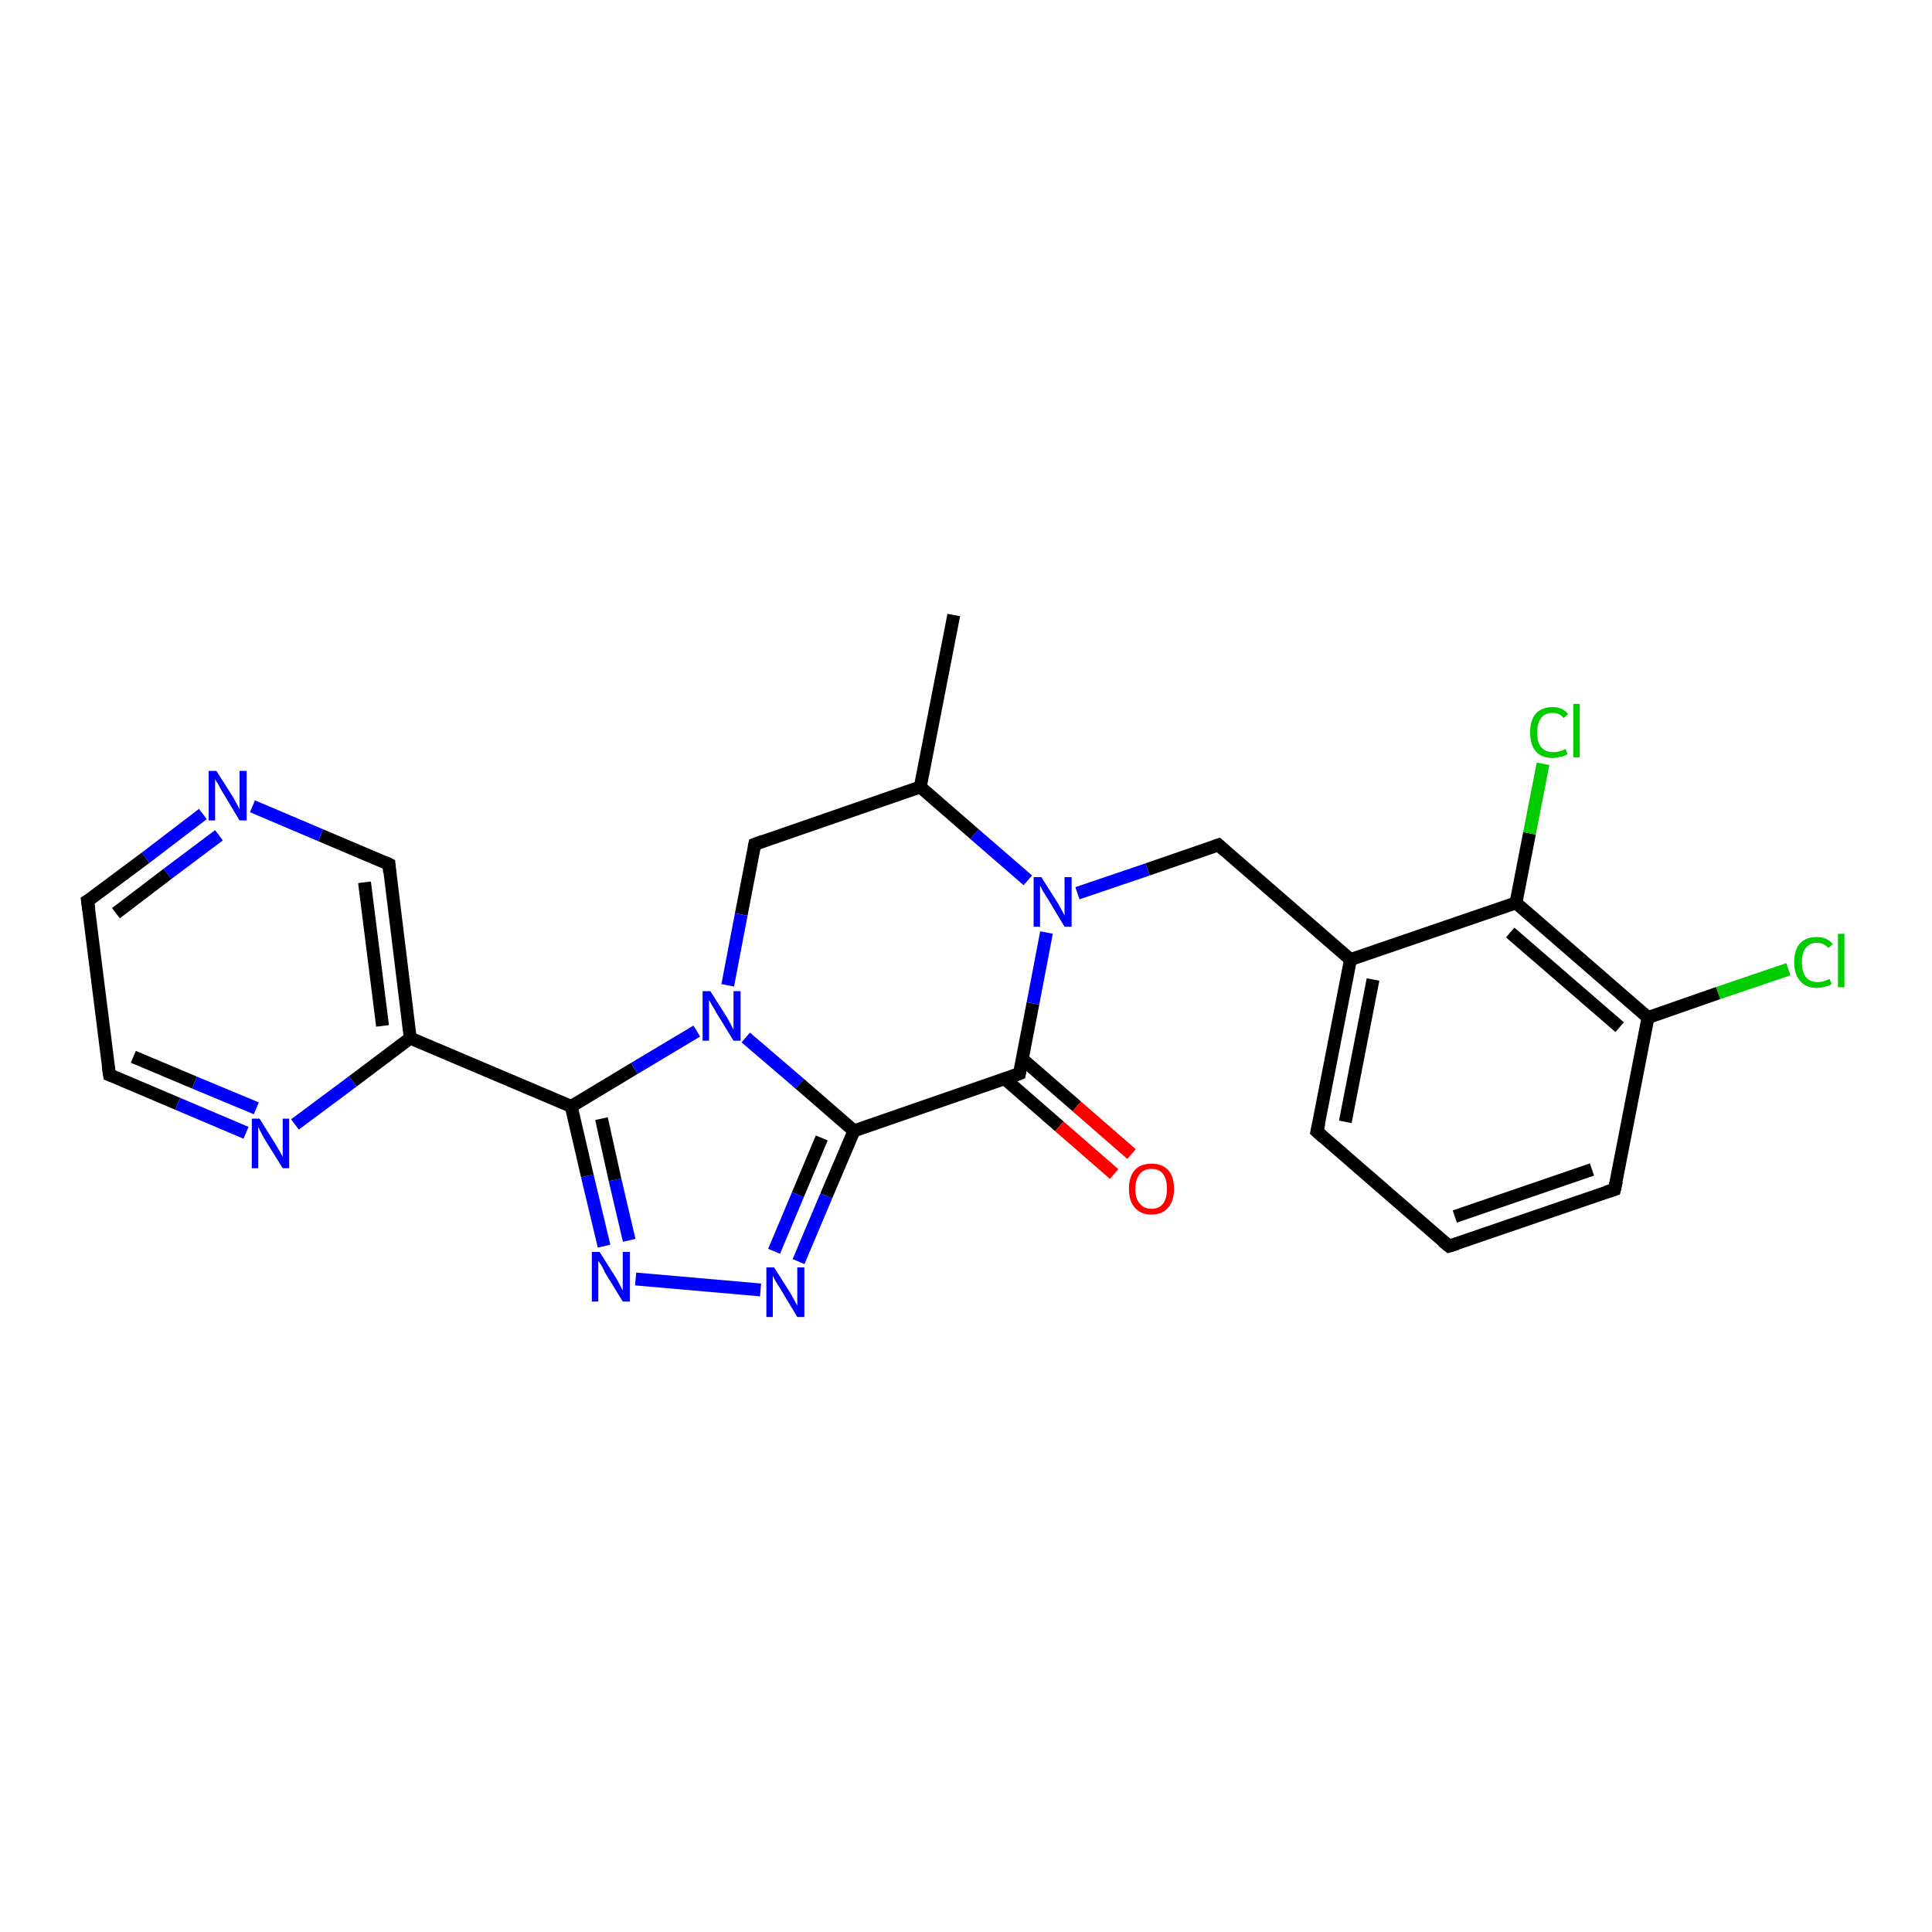 <?xml version='1.0' encoding='iso-8859-1'?>
<svg version='1.1' baseProfile='full'
              xmlns='http://www.w3.org/2000/svg'
                      xmlns:rdkit='http://www.rdkit.org/xml'
                      xmlns:xlink='http://www.w3.org/1999/xlink'
                  xml:space='preserve'
width='300px' height='300px' viewBox='0 0 300 300'>
<!-- END OF HEADER -->
<rect style='opacity:1.0;fill:#FFFFFF;stroke:none' width='300.0' height='300.0' x='0.0' y='0.0'> </rect>
<path class='bond-0 atom-0 atom-1' d='M 148.1,95.5 L 142.9,122.2' style='fill:none;fill-rule:evenodd;stroke:#000000;stroke-width:2.0px;stroke-linecap:butt;stroke-linejoin:miter;stroke-opacity:1' />
<path class='bond-1 atom-1 atom-2' d='M 142.9,122.2 L 117.2,131.1' style='fill:none;fill-rule:evenodd;stroke:#000000;stroke-width:2.0px;stroke-linecap:butt;stroke-linejoin:miter;stroke-opacity:1' />
<path class='bond-2 atom-2 atom-3' d='M 117.2,131.1 L 115.1,142.0' style='fill:none;fill-rule:evenodd;stroke:#000000;stroke-width:2.0px;stroke-linecap:butt;stroke-linejoin:miter;stroke-opacity:1' />
<path class='bond-2 atom-2 atom-3' d='M 115.1,142.0 L 113.0,153.0' style='fill:none;fill-rule:evenodd;stroke:#0000FF;stroke-width:2.0px;stroke-linecap:butt;stroke-linejoin:miter;stroke-opacity:1' />
<path class='bond-3 atom-3 atom-4' d='M 115.8,161.1 L 124.2,168.3' style='fill:none;fill-rule:evenodd;stroke:#0000FF;stroke-width:2.0px;stroke-linecap:butt;stroke-linejoin:miter;stroke-opacity:1' />
<path class='bond-3 atom-3 atom-4' d='M 124.2,168.3 L 132.6,175.6' style='fill:none;fill-rule:evenodd;stroke:#000000;stroke-width:2.0px;stroke-linecap:butt;stroke-linejoin:miter;stroke-opacity:1' />
<path class='bond-4 atom-4 atom-5' d='M 132.6,175.6 L 128.3,185.7' style='fill:none;fill-rule:evenodd;stroke:#000000;stroke-width:2.0px;stroke-linecap:butt;stroke-linejoin:miter;stroke-opacity:1' />
<path class='bond-4 atom-4 atom-5' d='M 128.3,185.7 L 124.0,195.9' style='fill:none;fill-rule:evenodd;stroke:#0000FF;stroke-width:2.0px;stroke-linecap:butt;stroke-linejoin:miter;stroke-opacity:1' />
<path class='bond-4 atom-4 atom-5' d='M 127.6,176.7 L 123.9,185.5' style='fill:none;fill-rule:evenodd;stroke:#000000;stroke-width:2.0px;stroke-linecap:butt;stroke-linejoin:miter;stroke-opacity:1' />
<path class='bond-4 atom-4 atom-5' d='M 123.9,185.5 L 120.2,194.3' style='fill:none;fill-rule:evenodd;stroke:#0000FF;stroke-width:2.0px;stroke-linecap:butt;stroke-linejoin:miter;stroke-opacity:1' />
<path class='bond-5 atom-5 atom-6' d='M 118.1,200.3 L 98.7,198.6' style='fill:none;fill-rule:evenodd;stroke:#0000FF;stroke-width:2.0px;stroke-linecap:butt;stroke-linejoin:miter;stroke-opacity:1' />
<path class='bond-6 atom-6 atom-7' d='M 93.8,193.5 L 91.2,182.6' style='fill:none;fill-rule:evenodd;stroke:#0000FF;stroke-width:2.0px;stroke-linecap:butt;stroke-linejoin:miter;stroke-opacity:1' />
<path class='bond-6 atom-6 atom-7' d='M 91.2,182.6 L 88.7,171.8' style='fill:none;fill-rule:evenodd;stroke:#000000;stroke-width:2.0px;stroke-linecap:butt;stroke-linejoin:miter;stroke-opacity:1' />
<path class='bond-6 atom-6 atom-7' d='M 97.7,192.6 L 95.5,183.2' style='fill:none;fill-rule:evenodd;stroke:#0000FF;stroke-width:2.0px;stroke-linecap:butt;stroke-linejoin:miter;stroke-opacity:1' />
<path class='bond-6 atom-6 atom-7' d='M 95.5,183.2 L 93.4,173.7' style='fill:none;fill-rule:evenodd;stroke:#000000;stroke-width:2.0px;stroke-linecap:butt;stroke-linejoin:miter;stroke-opacity:1' />
<path class='bond-7 atom-7 atom-8' d='M 88.7,171.8 L 63.7,161.2' style='fill:none;fill-rule:evenodd;stroke:#000000;stroke-width:2.0px;stroke-linecap:butt;stroke-linejoin:miter;stroke-opacity:1' />
<path class='bond-8 atom-8 atom-9' d='M 63.7,161.2 L 60.4,134.2' style='fill:none;fill-rule:evenodd;stroke:#000000;stroke-width:2.0px;stroke-linecap:butt;stroke-linejoin:miter;stroke-opacity:1' />
<path class='bond-8 atom-8 atom-9' d='M 59.4,159.3 L 56.6,137.0' style='fill:none;fill-rule:evenodd;stroke:#000000;stroke-width:2.0px;stroke-linecap:butt;stroke-linejoin:miter;stroke-opacity:1' />
<path class='bond-9 atom-9 atom-10' d='M 60.4,134.2 L 49.8,129.7' style='fill:none;fill-rule:evenodd;stroke:#000000;stroke-width:2.0px;stroke-linecap:butt;stroke-linejoin:miter;stroke-opacity:1' />
<path class='bond-9 atom-9 atom-10' d='M 49.8,129.7 L 39.2,125.2' style='fill:none;fill-rule:evenodd;stroke:#0000FF;stroke-width:2.0px;stroke-linecap:butt;stroke-linejoin:miter;stroke-opacity:1' />
<path class='bond-10 atom-10 atom-11' d='M 31.5,126.4 L 22.6,133.2' style='fill:none;fill-rule:evenodd;stroke:#0000FF;stroke-width:2.0px;stroke-linecap:butt;stroke-linejoin:miter;stroke-opacity:1' />
<path class='bond-10 atom-10 atom-11' d='M 22.6,133.2 L 13.6,139.9' style='fill:none;fill-rule:evenodd;stroke:#000000;stroke-width:2.0px;stroke-linecap:butt;stroke-linejoin:miter;stroke-opacity:1' />
<path class='bond-10 atom-10 atom-11' d='M 34.0,129.7 L 26.0,135.7' style='fill:none;fill-rule:evenodd;stroke:#0000FF;stroke-width:2.0px;stroke-linecap:butt;stroke-linejoin:miter;stroke-opacity:1' />
<path class='bond-10 atom-10 atom-11' d='M 26.0,135.7 L 18.0,141.8' style='fill:none;fill-rule:evenodd;stroke:#000000;stroke-width:2.0px;stroke-linecap:butt;stroke-linejoin:miter;stroke-opacity:1' />
<path class='bond-11 atom-11 atom-12' d='M 13.6,139.9 L 17.0,166.9' style='fill:none;fill-rule:evenodd;stroke:#000000;stroke-width:2.0px;stroke-linecap:butt;stroke-linejoin:miter;stroke-opacity:1' />
<path class='bond-12 atom-12 atom-13' d='M 17.0,166.9 L 27.6,171.4' style='fill:none;fill-rule:evenodd;stroke:#000000;stroke-width:2.0px;stroke-linecap:butt;stroke-linejoin:miter;stroke-opacity:1' />
<path class='bond-12 atom-12 atom-13' d='M 27.6,171.4 L 38.2,175.9' style='fill:none;fill-rule:evenodd;stroke:#0000FF;stroke-width:2.0px;stroke-linecap:butt;stroke-linejoin:miter;stroke-opacity:1' />
<path class='bond-12 atom-12 atom-13' d='M 20.7,164.1 L 30.2,168.1' style='fill:none;fill-rule:evenodd;stroke:#000000;stroke-width:2.0px;stroke-linecap:butt;stroke-linejoin:miter;stroke-opacity:1' />
<path class='bond-12 atom-12 atom-13' d='M 30.2,168.1 L 39.8,172.1' style='fill:none;fill-rule:evenodd;stroke:#0000FF;stroke-width:2.0px;stroke-linecap:butt;stroke-linejoin:miter;stroke-opacity:1' />
<path class='bond-13 atom-4 atom-14' d='M 132.6,175.6 L 158.3,166.7' style='fill:none;fill-rule:evenodd;stroke:#000000;stroke-width:2.0px;stroke-linecap:butt;stroke-linejoin:miter;stroke-opacity:1' />
<path class='bond-14 atom-14 atom-15' d='M 156.0,167.5 L 164.5,174.9' style='fill:none;fill-rule:evenodd;stroke:#000000;stroke-width:2.0px;stroke-linecap:butt;stroke-linejoin:miter;stroke-opacity:1' />
<path class='bond-14 atom-14 atom-15' d='M 164.5,174.9 L 173.0,182.3' style='fill:none;fill-rule:evenodd;stroke:#FF0000;stroke-width:2.0px;stroke-linecap:butt;stroke-linejoin:miter;stroke-opacity:1' />
<path class='bond-14 atom-14 atom-15' d='M 158.7,164.4 L 167.2,171.8' style='fill:none;fill-rule:evenodd;stroke:#000000;stroke-width:2.0px;stroke-linecap:butt;stroke-linejoin:miter;stroke-opacity:1' />
<path class='bond-14 atom-14 atom-15' d='M 167.2,171.8 L 175.7,179.2' style='fill:none;fill-rule:evenodd;stroke:#FF0000;stroke-width:2.0px;stroke-linecap:butt;stroke-linejoin:miter;stroke-opacity:1' />
<path class='bond-15 atom-14 atom-16' d='M 158.3,166.7 L 160.4,155.8' style='fill:none;fill-rule:evenodd;stroke:#000000;stroke-width:2.0px;stroke-linecap:butt;stroke-linejoin:miter;stroke-opacity:1' />
<path class='bond-15 atom-14 atom-16' d='M 160.4,155.8 L 162.5,144.8' style='fill:none;fill-rule:evenodd;stroke:#0000FF;stroke-width:2.0px;stroke-linecap:butt;stroke-linejoin:miter;stroke-opacity:1' />
<path class='bond-16 atom-16 atom-17' d='M 167.3,138.7 L 178.2,135.0' style='fill:none;fill-rule:evenodd;stroke:#0000FF;stroke-width:2.0px;stroke-linecap:butt;stroke-linejoin:miter;stroke-opacity:1' />
<path class='bond-16 atom-16 atom-17' d='M 178.2,135.0 L 189.2,131.2' style='fill:none;fill-rule:evenodd;stroke:#000000;stroke-width:2.0px;stroke-linecap:butt;stroke-linejoin:miter;stroke-opacity:1' />
<path class='bond-17 atom-17 atom-18' d='M 189.2,131.2 L 209.7,149.0' style='fill:none;fill-rule:evenodd;stroke:#000000;stroke-width:2.0px;stroke-linecap:butt;stroke-linejoin:miter;stroke-opacity:1' />
<path class='bond-18 atom-18 atom-19' d='M 209.7,149.0 L 204.5,175.7' style='fill:none;fill-rule:evenodd;stroke:#000000;stroke-width:2.0px;stroke-linecap:butt;stroke-linejoin:miter;stroke-opacity:1' />
<path class='bond-18 atom-18 atom-19' d='M 213.2,152.1 L 208.9,174.2' style='fill:none;fill-rule:evenodd;stroke:#000000;stroke-width:2.0px;stroke-linecap:butt;stroke-linejoin:miter;stroke-opacity:1' />
<path class='bond-19 atom-19 atom-20' d='M 204.5,175.7 L 225.0,193.5' style='fill:none;fill-rule:evenodd;stroke:#000000;stroke-width:2.0px;stroke-linecap:butt;stroke-linejoin:miter;stroke-opacity:1' />
<path class='bond-20 atom-20 atom-21' d='M 225.0,193.5 L 250.7,184.7' style='fill:none;fill-rule:evenodd;stroke:#000000;stroke-width:2.0px;stroke-linecap:butt;stroke-linejoin:miter;stroke-opacity:1' />
<path class='bond-20 atom-20 atom-21' d='M 225.9,188.9 L 247.2,181.6' style='fill:none;fill-rule:evenodd;stroke:#000000;stroke-width:2.0px;stroke-linecap:butt;stroke-linejoin:miter;stroke-opacity:1' />
<path class='bond-21 atom-21 atom-22' d='M 250.7,184.7 L 255.9,158.0' style='fill:none;fill-rule:evenodd;stroke:#000000;stroke-width:2.0px;stroke-linecap:butt;stroke-linejoin:miter;stroke-opacity:1' />
<path class='bond-22 atom-22 atom-23' d='M 255.9,158.0 L 266.8,154.2' style='fill:none;fill-rule:evenodd;stroke:#000000;stroke-width:2.0px;stroke-linecap:butt;stroke-linejoin:miter;stroke-opacity:1' />
<path class='bond-22 atom-22 atom-23' d='M 266.8,154.2 L 277.7,150.5' style='fill:none;fill-rule:evenodd;stroke:#00CC00;stroke-width:2.0px;stroke-linecap:butt;stroke-linejoin:miter;stroke-opacity:1' />
<path class='bond-23 atom-22 atom-24' d='M 255.9,158.0 L 235.4,140.2' style='fill:none;fill-rule:evenodd;stroke:#000000;stroke-width:2.0px;stroke-linecap:butt;stroke-linejoin:miter;stroke-opacity:1' />
<path class='bond-23 atom-22 atom-24' d='M 251.5,159.5 L 234.5,144.8' style='fill:none;fill-rule:evenodd;stroke:#000000;stroke-width:2.0px;stroke-linecap:butt;stroke-linejoin:miter;stroke-opacity:1' />
<path class='bond-24 atom-24 atom-25' d='M 235.4,140.2 L 237.5,129.4' style='fill:none;fill-rule:evenodd;stroke:#000000;stroke-width:2.0px;stroke-linecap:butt;stroke-linejoin:miter;stroke-opacity:1' />
<path class='bond-24 atom-24 atom-25' d='M 237.5,129.4 L 239.6,118.6' style='fill:none;fill-rule:evenodd;stroke:#00CC00;stroke-width:2.0px;stroke-linecap:butt;stroke-linejoin:miter;stroke-opacity:1' />
<path class='bond-25 atom-16 atom-1' d='M 159.6,136.7 L 151.3,129.5' style='fill:none;fill-rule:evenodd;stroke:#0000FF;stroke-width:2.0px;stroke-linecap:butt;stroke-linejoin:miter;stroke-opacity:1' />
<path class='bond-25 atom-16 atom-1' d='M 151.3,129.5 L 142.9,122.2' style='fill:none;fill-rule:evenodd;stroke:#000000;stroke-width:2.0px;stroke-linecap:butt;stroke-linejoin:miter;stroke-opacity:1' />
<path class='bond-26 atom-24 atom-18' d='M 235.4,140.2 L 209.7,149.0' style='fill:none;fill-rule:evenodd;stroke:#000000;stroke-width:2.0px;stroke-linecap:butt;stroke-linejoin:miter;stroke-opacity:1' />
<path class='bond-27 atom-7 atom-3' d='M 88.7,171.8 L 98.5,165.9' style='fill:none;fill-rule:evenodd;stroke:#000000;stroke-width:2.0px;stroke-linecap:butt;stroke-linejoin:miter;stroke-opacity:1' />
<path class='bond-27 atom-7 atom-3' d='M 98.5,165.9 L 108.2,160.1' style='fill:none;fill-rule:evenodd;stroke:#0000FF;stroke-width:2.0px;stroke-linecap:butt;stroke-linejoin:miter;stroke-opacity:1' />
<path class='bond-28 atom-13 atom-8' d='M 45.8,174.6 L 54.8,167.9' style='fill:none;fill-rule:evenodd;stroke:#0000FF;stroke-width:2.0px;stroke-linecap:butt;stroke-linejoin:miter;stroke-opacity:1' />
<path class='bond-28 atom-13 atom-8' d='M 54.8,167.9 L 63.7,161.2' style='fill:none;fill-rule:evenodd;stroke:#000000;stroke-width:2.0px;stroke-linecap:butt;stroke-linejoin:miter;stroke-opacity:1' />
<path d='M 118.5,130.6 L 117.2,131.1 L 117.1,131.6' style='fill:none;stroke:#000000;stroke-width:2.0px;stroke-linecap:butt;stroke-linejoin:miter;stroke-opacity:1;' />
<path d='M 60.5,135.5 L 60.4,134.2 L 59.8,133.9' style='fill:none;stroke:#000000;stroke-width:2.0px;stroke-linecap:butt;stroke-linejoin:miter;stroke-opacity:1;' />
<path d='M 14.1,139.6 L 13.6,139.9 L 13.8,141.3' style='fill:none;stroke:#000000;stroke-width:2.0px;stroke-linecap:butt;stroke-linejoin:miter;stroke-opacity:1;' />
<path d='M 16.8,165.6 L 17.0,166.9 L 17.5,167.1' style='fill:none;stroke:#000000;stroke-width:2.0px;stroke-linecap:butt;stroke-linejoin:miter;stroke-opacity:1;' />
<path d='M 157.0,167.2 L 158.3,166.7 L 158.4,166.2' style='fill:none;stroke:#000000;stroke-width:2.0px;stroke-linecap:butt;stroke-linejoin:miter;stroke-opacity:1;' />
<path d='M 188.6,131.4 L 189.2,131.2 L 190.2,132.1' style='fill:none;stroke:#000000;stroke-width:2.0px;stroke-linecap:butt;stroke-linejoin:miter;stroke-opacity:1;' />
<path d='M 204.8,174.4 L 204.5,175.7 L 205.5,176.6' style='fill:none;stroke:#000000;stroke-width:2.0px;stroke-linecap:butt;stroke-linejoin:miter;stroke-opacity:1;' />
<path d='M 224.0,192.7 L 225.0,193.5 L 226.3,193.1' style='fill:none;stroke:#000000;stroke-width:2.0px;stroke-linecap:butt;stroke-linejoin:miter;stroke-opacity:1;' />
<path d='M 249.4,185.1 L 250.7,184.7 L 251.0,183.4' style='fill:none;stroke:#000000;stroke-width:2.0px;stroke-linecap:butt;stroke-linejoin:miter;stroke-opacity:1;' />
<path class='atom-3' d='M 110.3 153.9
L 112.9 158.0
Q 113.1 158.4, 113.5 159.1
Q 113.9 159.9, 113.9 159.9
L 113.9 153.9
L 115.0 153.9
L 115.0 161.6
L 113.9 161.6
L 111.2 157.2
Q 110.9 156.6, 110.5 156.0
Q 110.2 155.4, 110.1 155.3
L 110.1 161.6
L 109.1 161.6
L 109.1 153.9
L 110.3 153.9
' fill='#0000FF'/>
<path class='atom-5' d='M 120.2 196.8
L 122.8 200.9
Q 123.0 201.3, 123.4 202.0
Q 123.8 202.7, 123.8 202.8
L 123.8 196.8
L 124.9 196.8
L 124.9 204.5
L 123.8 204.5
L 121.1 200.0
Q 120.8 199.5, 120.4 198.9
Q 120.1 198.3, 120.0 198.1
L 120.0 204.5
L 119.0 204.5
L 119.0 196.8
L 120.2 196.8
' fill='#0000FF'/>
<path class='atom-6' d='M 93.1 194.4
L 95.7 198.5
Q 95.9 198.9, 96.3 199.6
Q 96.7 200.4, 96.7 200.4
L 96.7 194.4
L 97.8 194.4
L 97.8 202.1
L 96.7 202.1
L 94.0 197.7
Q 93.7 197.1, 93.4 196.5
Q 93.0 195.9, 92.9 195.8
L 92.9 202.1
L 91.9 202.1
L 91.9 194.4
L 93.1 194.4
' fill='#0000FF'/>
<path class='atom-10' d='M 33.6 119.7
L 36.2 123.8
Q 36.4 124.2, 36.8 124.9
Q 37.2 125.6, 37.2 125.7
L 37.2 119.7
L 38.3 119.7
L 38.3 127.4
L 37.2 127.4
L 34.5 122.9
Q 34.2 122.4, 33.9 121.8
Q 33.5 121.2, 33.4 121.0
L 33.4 127.4
L 32.4 127.4
L 32.4 119.7
L 33.6 119.7
' fill='#0000FF'/>
<path class='atom-13' d='M 40.3 173.7
L 42.8 177.7
Q 43.1 178.2, 43.5 178.9
Q 43.9 179.6, 43.9 179.7
L 43.9 173.7
L 44.9 173.7
L 44.9 181.4
L 43.9 181.4
L 41.1 176.9
Q 40.8 176.4, 40.5 175.8
Q 40.2 175.2, 40.1 175.0
L 40.1 181.4
L 39.1 181.4
L 39.1 173.7
L 40.3 173.7
' fill='#0000FF'/>
<path class='atom-15' d='M 175.3 184.6
Q 175.3 182.7, 176.2 181.7
Q 177.1 180.7, 178.8 180.7
Q 180.5 180.7, 181.4 181.7
Q 182.3 182.7, 182.3 184.6
Q 182.3 186.5, 181.4 187.5
Q 180.5 188.6, 178.8 188.6
Q 177.1 188.6, 176.2 187.5
Q 175.3 186.5, 175.3 184.6
M 178.8 187.7
Q 180.0 187.7, 180.6 186.9
Q 181.2 186.1, 181.2 184.6
Q 181.2 183.1, 180.6 182.3
Q 180.0 181.5, 178.8 181.5
Q 177.6 181.5, 177.0 182.3
Q 176.3 183.1, 176.3 184.6
Q 176.3 186.2, 177.0 186.9
Q 177.6 187.7, 178.8 187.7
' fill='#FF0000'/>
<path class='atom-16' d='M 161.7 136.2
L 164.3 140.3
Q 164.5 140.7, 164.9 141.4
Q 165.3 142.1, 165.3 142.2
L 165.3 136.2
L 166.4 136.2
L 166.4 143.9
L 165.3 143.9
L 162.6 139.4
Q 162.3 138.9, 161.9 138.3
Q 161.6 137.7, 161.5 137.5
L 161.5 143.9
L 160.5 143.9
L 160.5 136.2
L 161.7 136.2
' fill='#0000FF'/>
<path class='atom-23' d='M 278.6 149.4
Q 278.6 147.5, 279.5 146.5
Q 280.4 145.5, 282.1 145.5
Q 283.7 145.5, 284.6 146.6
L 283.9 147.2
Q 283.2 146.4, 282.1 146.4
Q 281.0 146.4, 280.4 147.2
Q 279.8 147.9, 279.8 149.4
Q 279.8 150.9, 280.4 151.7
Q 281.0 152.5, 282.3 152.5
Q 283.1 152.5, 284.1 152.0
L 284.4 152.8
Q 284.0 153.1, 283.4 153.2
Q 282.8 153.4, 282.1 153.4
Q 280.4 153.4, 279.5 152.3
Q 278.6 151.3, 278.6 149.4
' fill='#00CC00'/>
<path class='atom-23' d='M 285.4 145.0
L 286.4 145.0
L 286.4 153.3
L 285.4 153.3
L 285.4 145.0
' fill='#00CC00'/>
<path class='atom-25' d='M 237.6 113.7
Q 237.6 111.8, 238.5 110.8
Q 239.4 109.8, 241.1 109.8
Q 242.7 109.8, 243.5 110.9
L 242.8 111.5
Q 242.2 110.7, 241.1 110.7
Q 239.9 110.7, 239.3 111.5
Q 238.7 112.3, 238.7 113.7
Q 238.7 115.3, 239.3 116.0
Q 240.0 116.8, 241.2 116.8
Q 242.1 116.8, 243.1 116.3
L 243.4 117.1
Q 243.0 117.4, 242.3 117.5
Q 241.7 117.7, 241.1 117.7
Q 239.4 117.7, 238.5 116.7
Q 237.6 115.7, 237.6 113.7
' fill='#00CC00'/>
<path class='atom-25' d='M 244.3 109.3
L 245.3 109.3
L 245.3 117.6
L 244.3 117.6
L 244.3 109.3
' fill='#00CC00'/>
</svg>
